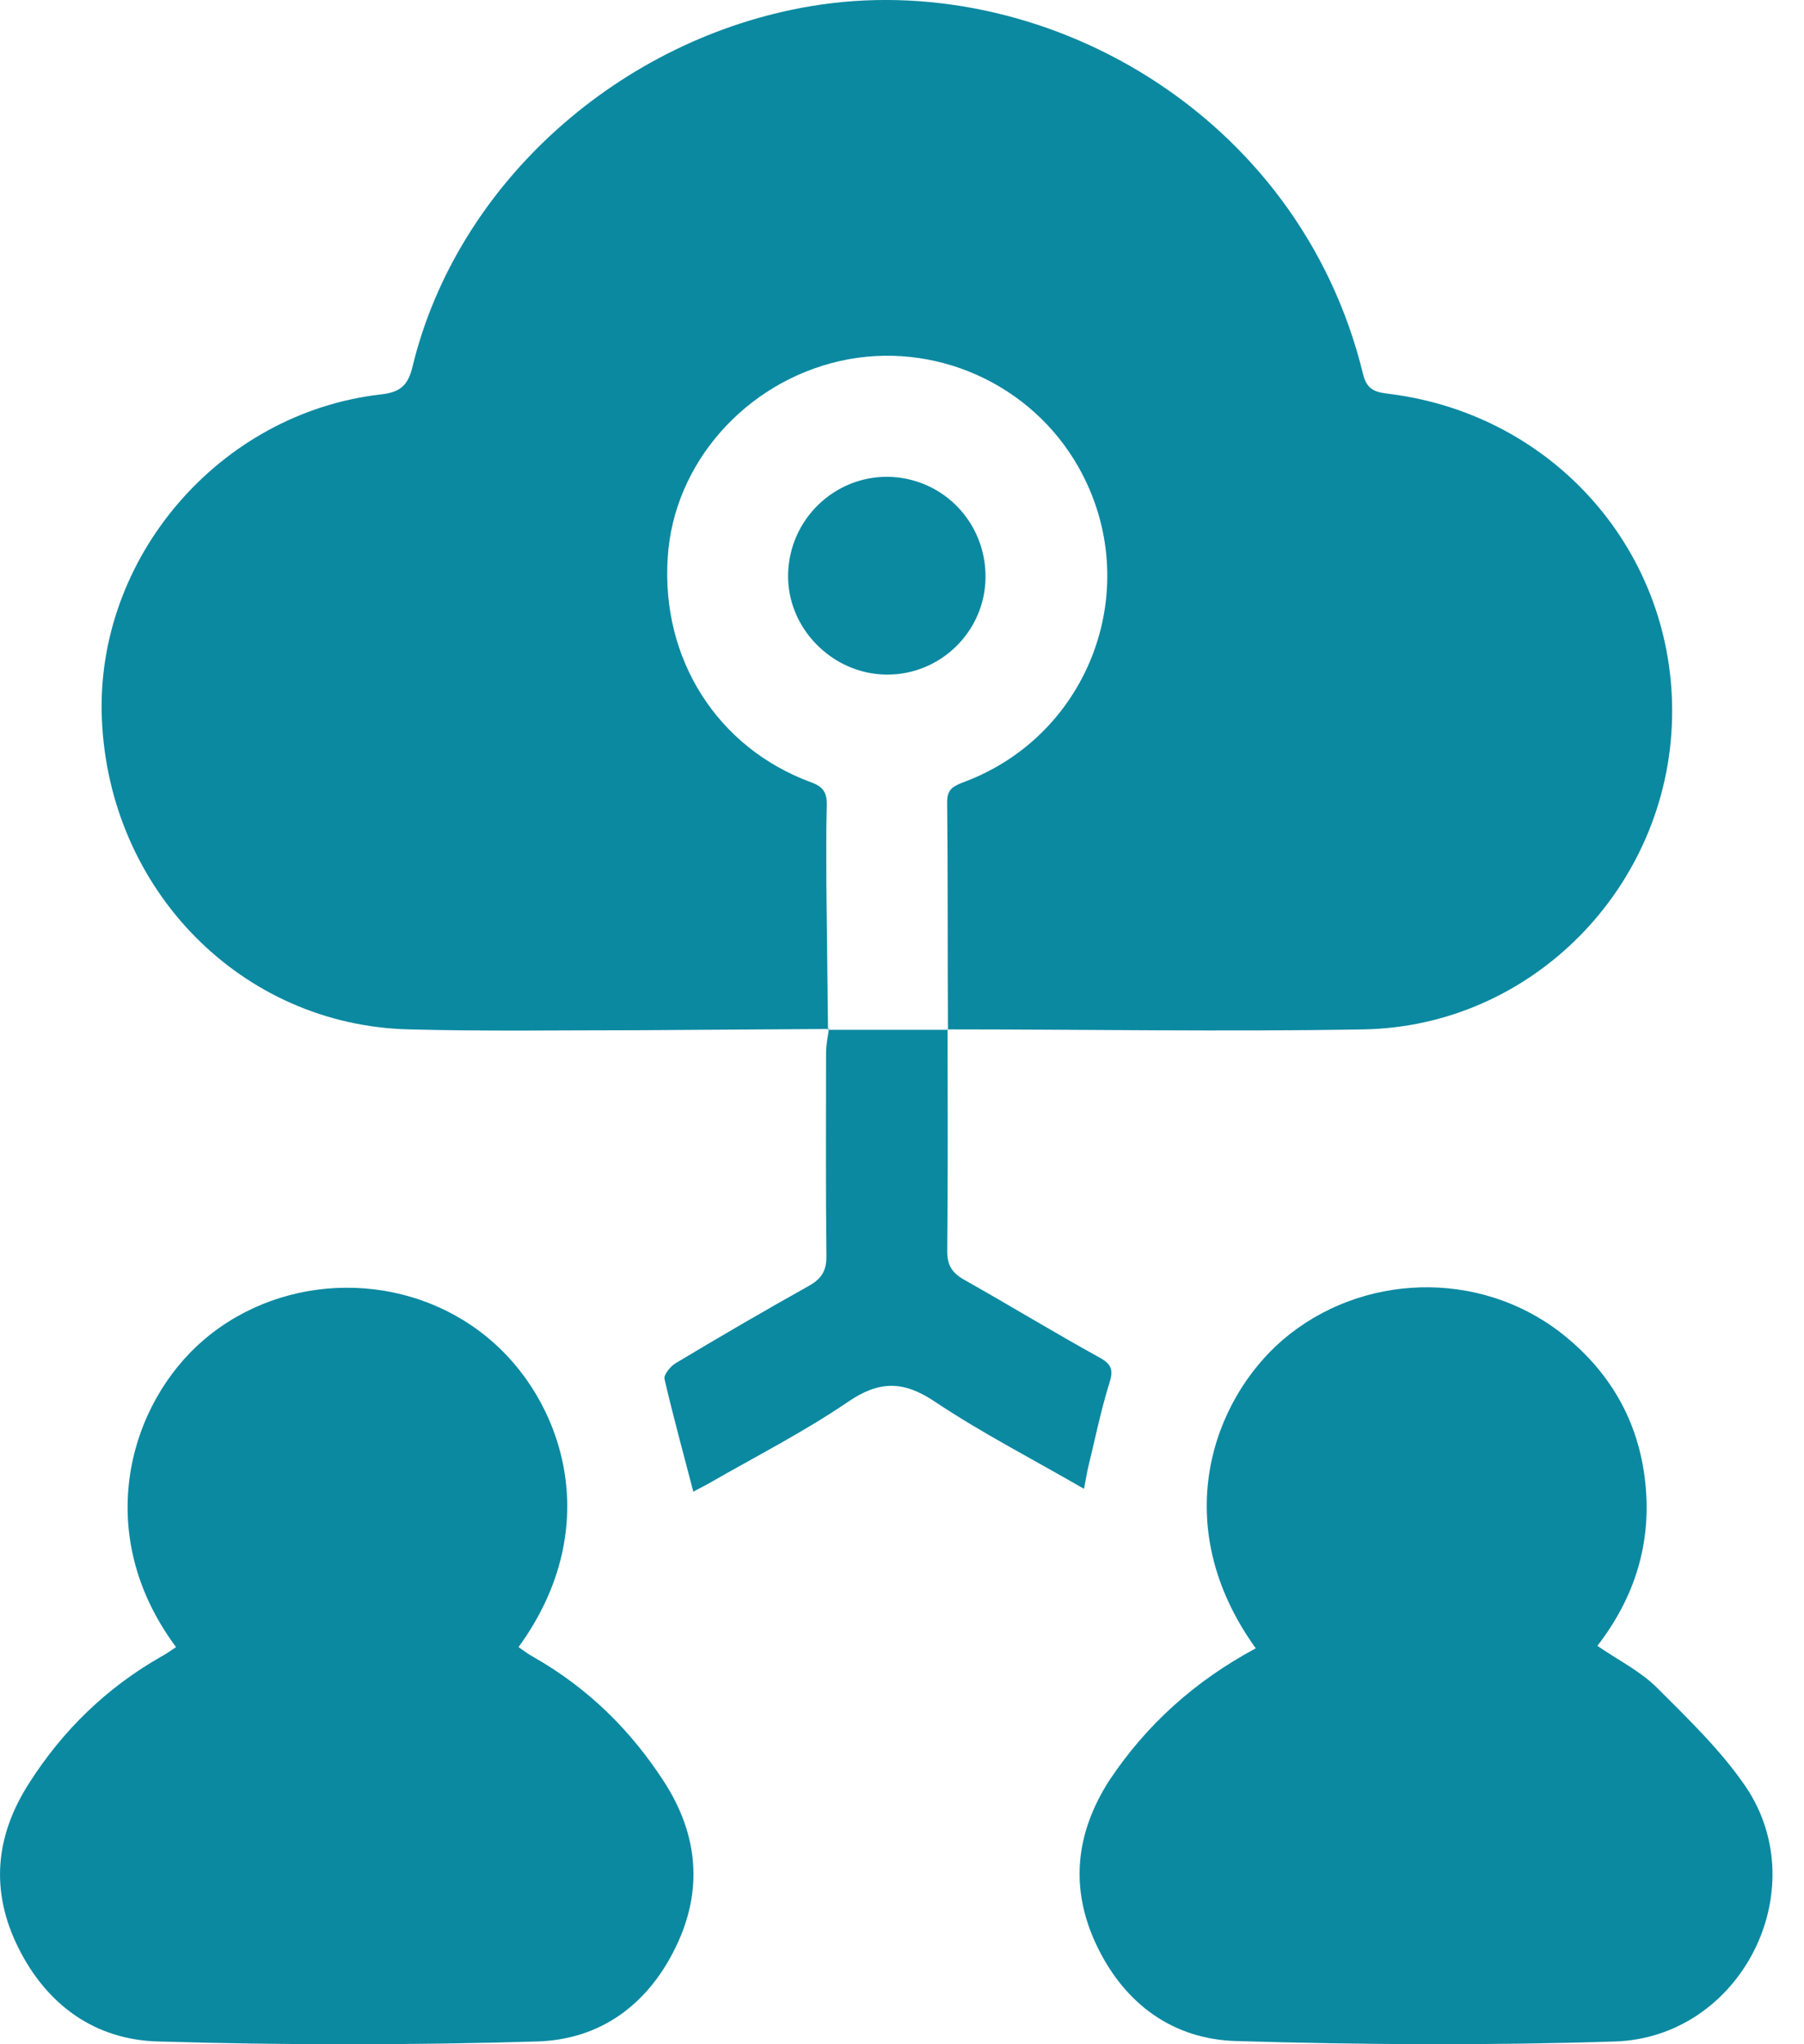 <svg width="30" height="34" viewBox="0 0 30 34" fill="none" xmlns="http://www.w3.org/2000/svg">
<g clip-path="url(#clip0_6047_10144)">
<path d="M13.79 17.114C12.728 17.121 11.666 17.128 10.603 17.135C9.335 17.135 8.068 17.155 6.8 17.121C4.017 17.053 1.81 14.805 1.694 11.953C1.584 9.28 3.647 6.868 6.334 6.56C6.649 6.525 6.786 6.416 6.861 6.094C7.608 3.023 10.336 0.631 13.482 0.103C17.299 -0.541 21.604 1.865 22.666 6.217C22.734 6.512 22.906 6.525 23.118 6.553C25.86 6.902 27.868 9.205 27.806 11.947C27.744 14.75 25.483 17.073 22.673 17.121C20.37 17.162 18.06 17.121 15.757 17.121L15.764 17.135C15.757 15.867 15.764 14.599 15.751 13.331C15.751 13.118 15.867 13.071 16.025 13.009C18.142 12.221 19.047 9.74 17.937 7.773C17.149 6.375 15.524 5.655 13.969 6.004C12.392 6.361 11.2 7.711 11.104 9.274C10.994 10.96 11.926 12.433 13.482 13.009C13.694 13.084 13.756 13.187 13.749 13.406C13.736 13.838 13.742 14.277 13.742 14.709C13.749 15.517 13.763 16.326 13.77 17.135L13.79 17.114Z" fill="#0B89A1"/>
<path d="M2.928 27.395C1.509 25.489 2.153 23.331 3.4 22.275C4.737 21.144 6.752 21.131 8.102 22.241C9.329 23.241 10.103 25.359 8.623 27.395C8.705 27.45 8.781 27.511 8.87 27.559C9.774 28.073 10.487 28.772 11.049 29.643C11.611 30.52 11.693 31.439 11.241 32.377C10.775 33.344 9.98 33.926 8.925 33.954C6.827 34.016 4.723 34.016 2.626 33.954C1.577 33.926 0.775 33.344 0.303 32.391C-0.163 31.452 -0.081 30.541 0.481 29.663C1.043 28.779 1.769 28.073 2.681 27.552C2.763 27.511 2.832 27.456 2.928 27.395Z" fill="#0B89A1"/>
<path d="M20.883 27.415C19.409 25.366 20.163 23.289 21.335 22.282C22.637 21.172 24.591 21.11 25.954 22.165C26.763 22.796 27.25 23.625 27.36 24.653C27.469 25.661 27.188 26.566 26.564 27.374C26.914 27.614 27.284 27.799 27.558 28.073C28.079 28.594 28.621 29.115 29.032 29.718C30.19 31.439 28.95 33.885 26.859 33.954C24.762 34.022 22.658 34.009 20.561 33.947C19.512 33.919 18.71 33.337 18.244 32.371C17.785 31.418 17.881 30.493 18.45 29.608C19.073 28.676 19.875 27.957 20.883 27.415Z" fill="#0B89A1"/>
<path d="M15.758 17.114C15.758 18.348 15.765 19.582 15.752 20.808C15.752 21.048 15.834 21.172 16.039 21.288C16.793 21.713 17.534 22.165 18.294 22.584C18.5 22.7 18.514 22.803 18.445 23.015C18.301 23.481 18.205 23.961 18.089 24.434C18.068 24.53 18.054 24.626 18.027 24.763C17.177 24.27 16.334 23.838 15.553 23.317C15.025 22.96 14.621 22.96 14.1 23.317C13.367 23.817 12.572 24.221 11.797 24.667C11.701 24.722 11.598 24.77 11.53 24.811C11.365 24.174 11.194 23.557 11.05 22.933C11.036 22.864 11.153 22.721 11.235 22.673C11.968 22.234 12.709 21.802 13.456 21.384C13.675 21.261 13.75 21.117 13.743 20.87C13.73 19.753 13.737 18.636 13.737 17.519C13.737 17.382 13.764 17.251 13.785 17.114L13.771 17.128C14.436 17.128 15.101 17.128 15.765 17.128L15.758 17.114Z" fill="#0B89A1"/>
<path d="M16.389 9.603C16.382 10.5 15.642 11.227 14.744 11.22C13.839 11.213 13.085 10.445 13.106 9.548C13.126 8.643 13.867 7.923 14.764 7.93C15.676 7.944 16.396 8.684 16.389 9.603Z" fill="#0B89A1"/>
</g>
<defs>
<clipPath id="clip0_6047_10144">
<rect width="30" height="34" fill="white"/>
</clipPath>
</defs>
</svg>

